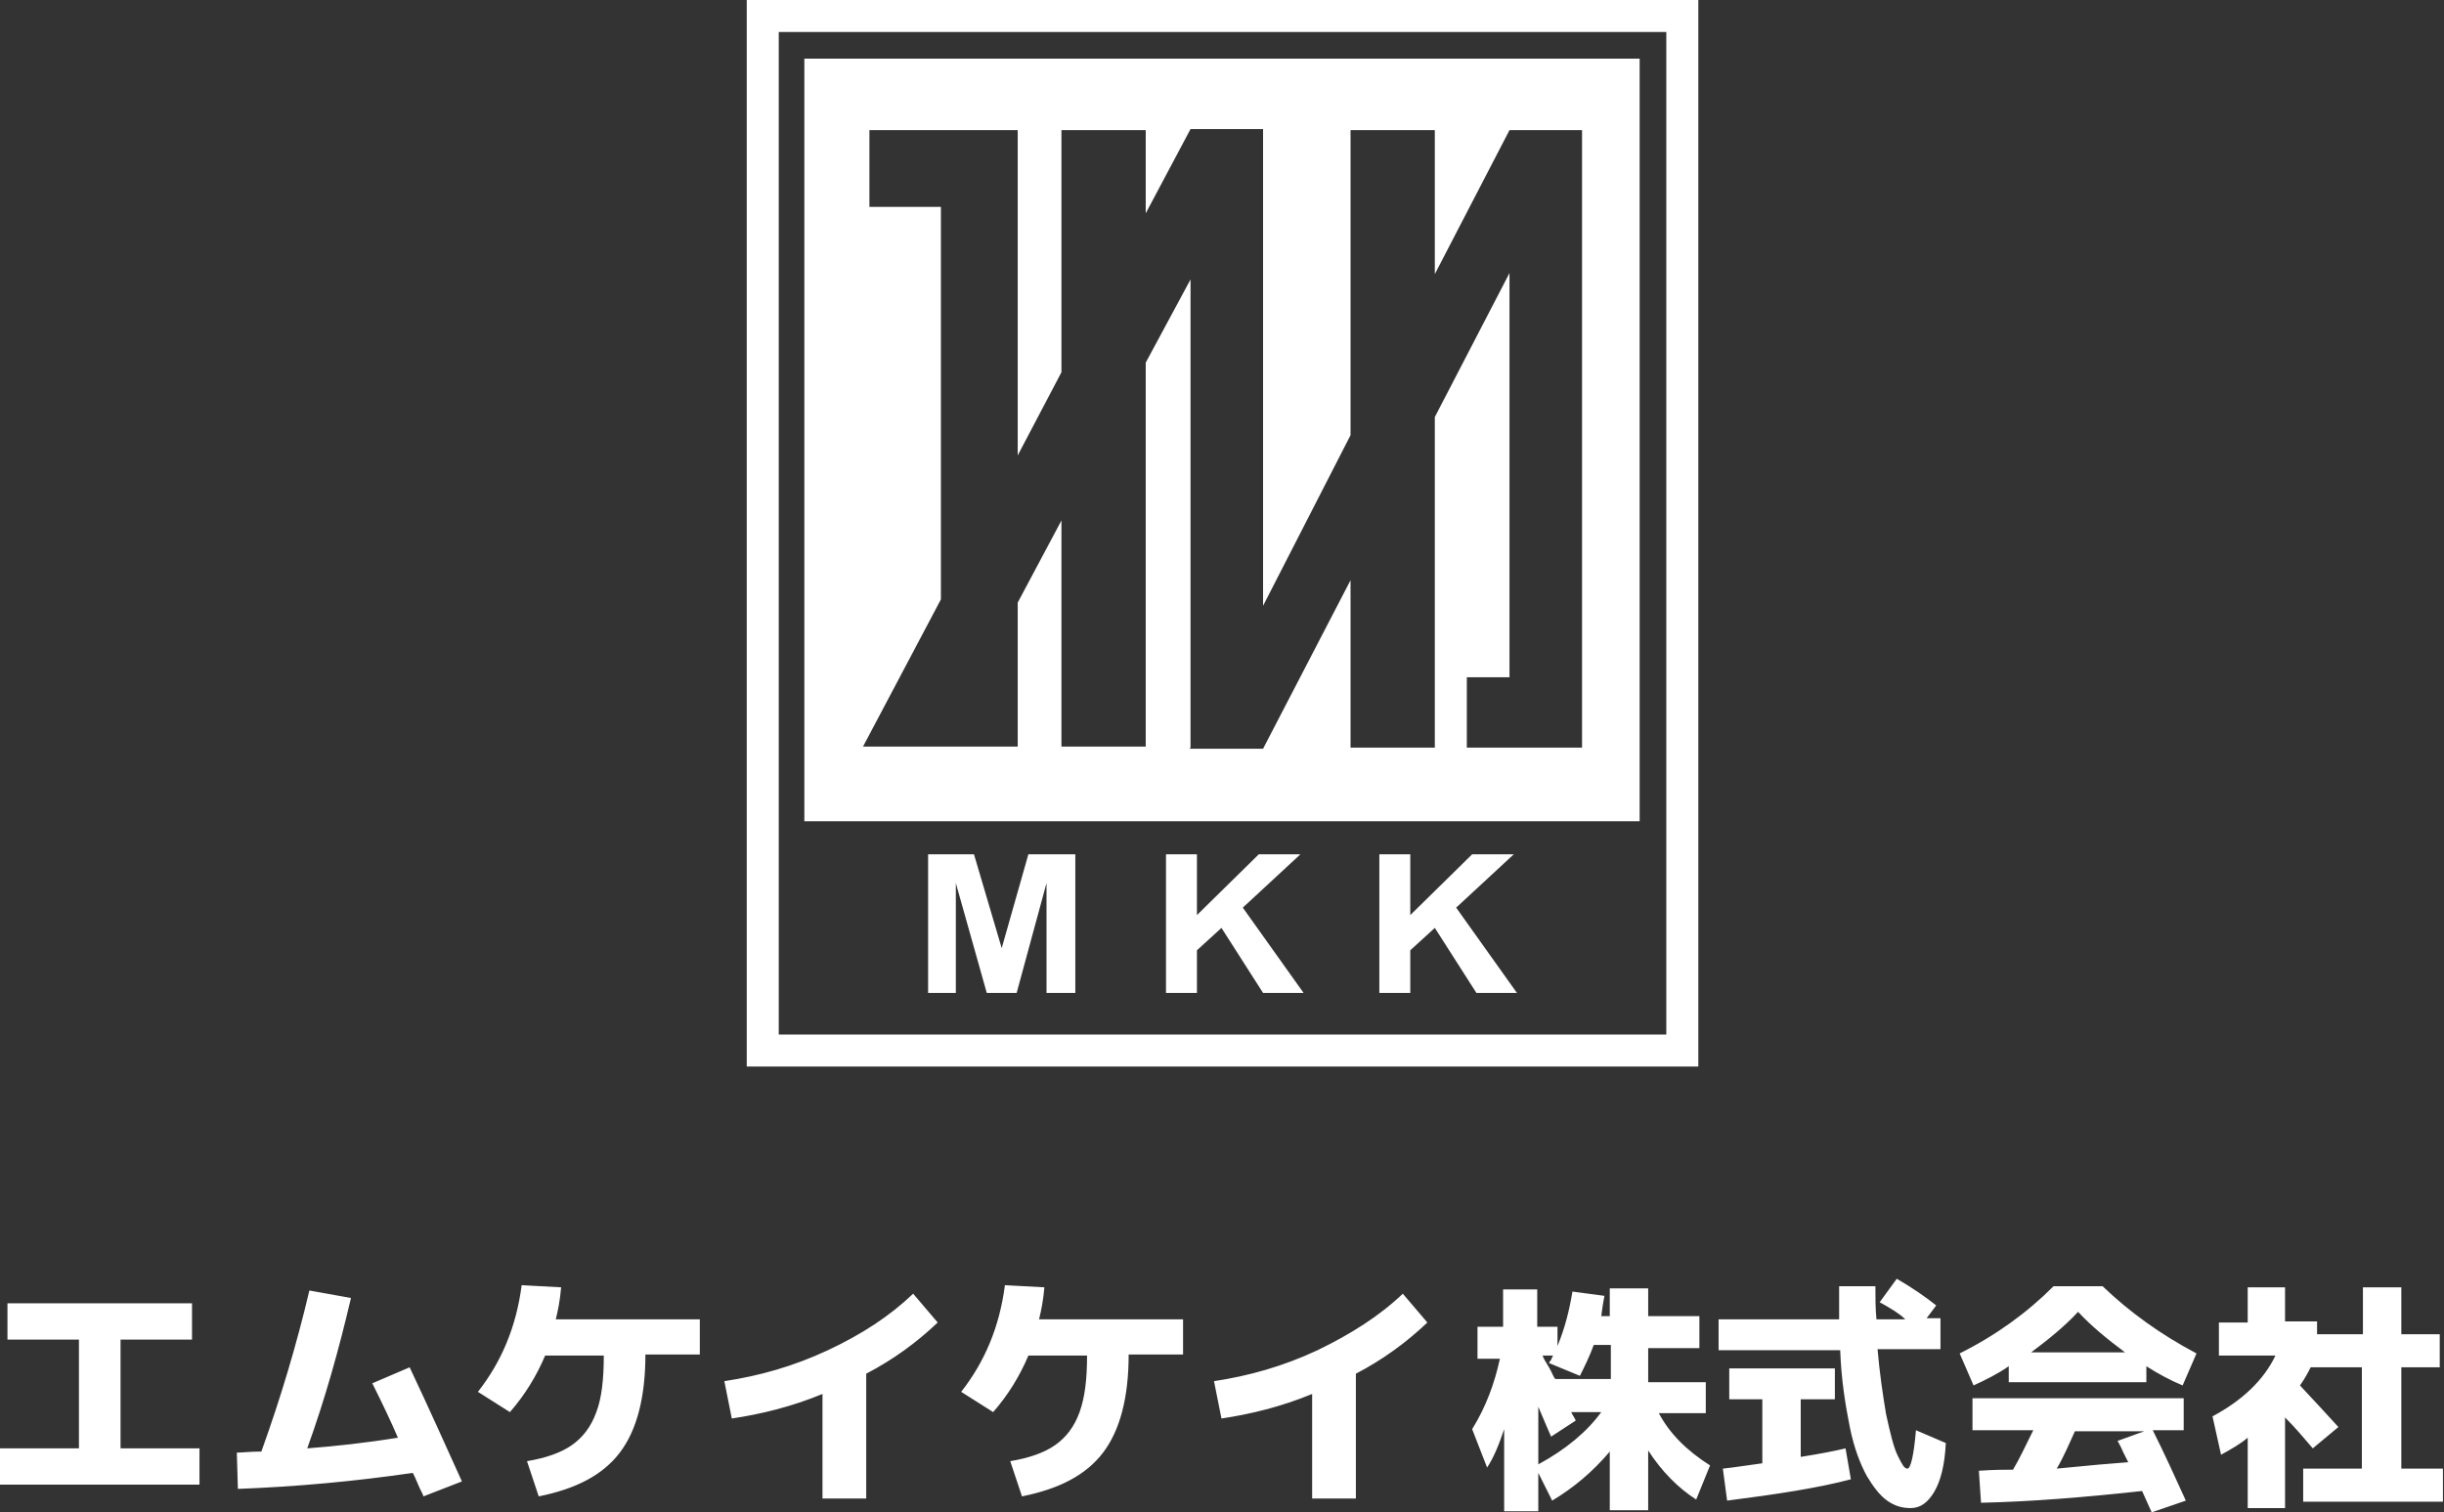 <svg version="1.1" id="レイヤー_3" xmlns="http://www.w3.org/2000/svg" x="0" y="0" viewBox="0 0 229.1 141.8" style="enable-background:new 0 0 229.1 141.8" xml:space="preserve"><rect x="0" y="0" width="229.1" height="141.8" fill="#333333" stroke="none"/><style>.st0{fill:#fff}</style><path class="st0" d="M70 0v100h89.2V0H70zm86.2 97H73V3h83.2v94z"/><path class="st0" d="M153.7 5.5H75.4V77h78.3V5.5zm-5.4 58v6.6h-10.8v-6.6h4V25.6l-7 13.5v31h-7.9V54.4l-8.2 15.8h-6.9l.1-.1V26.2l-4.2 7.8v36h-7.9V48.8l-4.1 7.7V70H80.9l7.3-13.8V19.4h-6.7v-7.2h13.9v30.5l4.1-7.8V12.2h7.9V20l4.2-7.9h6.8v44.7l8.2-16V12.2h7.9v13.5l7-13.5h6.8v51.3zM93.9 88.9l-2.6-8.8H87v13h2.6V82.8l2.9 10.3h2.8l2.8-10.3v10.3h2.7v-13h-4.4zM121.9 80.1H118l-5.8 5.7v-5.7h-2.9v13h2.9v-4l2.3-2.1 3.9 6.1h3.8l-5.7-8zM141.9 80.1H138l-5.8 5.7v-5.7h-2.9v13h2.9v-4l2.3-2.1 3.9 6.1h3.8l-5.7-8zM.7 122.2H18v3.4h-6.7v10.2h7.4v3.4H0v-3.4h7.4v-10.2H.7v-3.4zM34.9 129.7l3.5-1.5c1.8 3.8 3.4 7.4 4.9 10.7l-3.6 1.4c-.1-.3-.3-.6-.5-1.1-.2-.5-.4-.9-.5-1.1-5.5.8-11 1.3-16.4 1.5l-.1-3.4c.5 0 1.2-.1 2.3-.1 1.8-5 3.3-10 4.5-15.1l3.9.7c-1.1 4.7-2.4 9.4-4.1 14.1 2.6-.2 5.4-.5 8.5-1-.6-1.4-1.4-3.1-2.4-5.1zM65.6 123.6v3.4h-5.1c0 4-.8 7.1-2.4 9.2-1.6 2.1-4.1 3.4-7.6 4.1l-1.1-3.3c1.8-.3 3.2-.8 4.2-1.5s1.8-1.7 2.3-3.1c.5-1.3.7-3.1.7-5.3h-5.5c-.8 1.9-1.9 3.7-3.3 5.3l-3-1.9c2.2-2.8 3.6-6.1 4.1-10l3.7.2c-.1 1.2-.3 2.2-.5 3h13.5zM67.9 129.5c3.3-.5 6.5-1.4 9.7-2.9s5.8-3.2 8-5.3l2.3 2.7c-2 1.9-4.2 3.5-6.7 4.8v11.7h-4.1v-9.8c-2.9 1.2-5.8 1.9-8.5 2.3l-.7-3.5zM110.9 123.6v3.4h-5.1c0 4-.8 7.1-2.4 9.2-1.6 2.1-4.1 3.4-7.6 4.1l-1.1-3.3c1.8-.3 3.2-.8 4.2-1.5s1.8-1.7 2.3-3.1.7-3.1.7-5.3h-5.5c-.8 1.9-1.9 3.7-3.3 5.3l-3-1.9c2.2-2.8 3.6-6.1 4.1-10l3.7.2c-.1 1.2-.3 2.2-.5 3h13.5zM113.8 129.5c3.3-.5 6.5-1.4 9.7-2.9 3.1-1.5 5.8-3.2 8-5.3l2.3 2.7c-2 1.9-4.2 3.5-6.7 4.8v11.7H123v-9.8c-2.9 1.2-5.8 1.9-8.5 2.3l-.7-3.5zM159.9 129.4v3.1h-4.4c1 1.9 2.6 3.5 4.8 4.9l-1.3 3.2c-1.7-1.1-3.2-2.6-4.5-4.6v5.6h-3.6v-5.5c-1.6 1.9-3.4 3.4-5.4 4.6l-1.3-2.6v3.6H141V134c-.5 1.5-1 2.7-1.6 3.6L138 134c1.3-2.1 2.1-4.3 2.6-6.6h-2.1v-3h2.4v-3.5h3.2v3.5h1.9v1.8c.7-1.7 1.1-3.3 1.4-5.1l3 .4c-.1.5-.2 1.1-.3 1.9h.8v-2.6h3.6v2.6h4.8v3h-4.8v3.2h5.4zm-9.8 3h-2.8c0 .1.1.2.2.4s.2.3.2.4l-2.3 1.5c-.3-.7-.7-1.6-1.2-2.8v5.4c2.6-1.4 4.6-3.1 5.9-4.9zm-2-3.4-2.9-1.2s.1-.2.2-.3c.1-.2.1-.3.2-.4h-1c.1.3.3.6.6 1.1.3.5.4.9.6 1.1h5.2v-3.2h-1.6c-.4 1.1-.9 2.1-1.3 2.9zM176.2 122.1l1.6-2.2c1.4.8 2.7 1.7 3.7 2.5l-.9 1.2h1.3v2.9H176c.2 2.3.5 4.3.8 6.1.4 1.8.7 3.1 1.1 3.9s.6 1.2.9 1.2c.3 0 .6-1.2.8-3.6l2.8 1.2c-.1 2.1-.5 3.6-1.1 4.6-.6 1-1.3 1.5-2.2 1.5-.8 0-1.5-.2-2.2-.7-.7-.5-1.3-1.3-1.9-2.3-.6-1.1-1.2-2.6-1.6-4.6s-.8-4.4-.9-7.2h-11.4v-2.9h11.3v-3.1h3.4c0 1.1 0 2.1.1 3.1h2.7c-.5-.5-1.3-1-2.4-1.6zm-2.7 16.6c-3 .8-6.9 1.4-11.6 2l-.4-3c1-.1 2.2-.3 3.7-.5v-6h-3.1v-2.9h9.9v2.9h-3.2v5.4c1.9-.3 3.4-.6 4.2-.8l.5 2.9zM201.2 128.1v1.5h-12.9v-1.5c-1 .7-2.2 1.3-3.3 1.8l-1.3-3c3.4-1.7 6.3-3.8 8.8-6.3h4.6c2.5 2.4 5.4 4.5 8.8 6.3l-1.3 3c-1.2-.5-2.3-1.1-3.4-1.8zm-16.3 6v-3h19.8v3h-2.9c1.1 2.2 2.1 4.4 3.1 6.6l-3.2 1.1c-.5-1.1-.8-1.8-.9-2-5.5.6-10.5 1-15.1 1.1l-.2-3c1.4-.1 2.5-.1 3.2-.1.6-1 1.2-2.3 1.9-3.7h-5.7zm14.3-7.3c-1.6-1.2-3.1-2.4-4.4-3.8-1.3 1.4-2.8 2.6-4.4 3.8h8.8zm.3 10.3-.5-1c-.2-.5-.4-.8-.5-1l2.5-.9h-6.5c-.5 1.1-1 2.3-1.7 3.5 3-.3 5.3-.5 6.7-.6zM214.4 123.9h2.8v1.2h4.3v-4.4h3.6v4.4h3.6v3.1h-3.6v9.5h3.9v3.1h-13.1v-3.1h5.5v-9.5h-4.8c-.2.4-.5 1-1 1.7 1.4 1.5 2.6 2.8 3.6 3.9l-2.4 2c-.7-.8-1.5-1.8-2.6-2.9v8.5h-3.5v-6.6c-.7.6-1.6 1.1-2.5 1.6l-.8-3.6c2.8-1.5 4.8-3.4 5.9-5.7H208V124h2.7v-3.3h3.5v3.2z"/></svg>